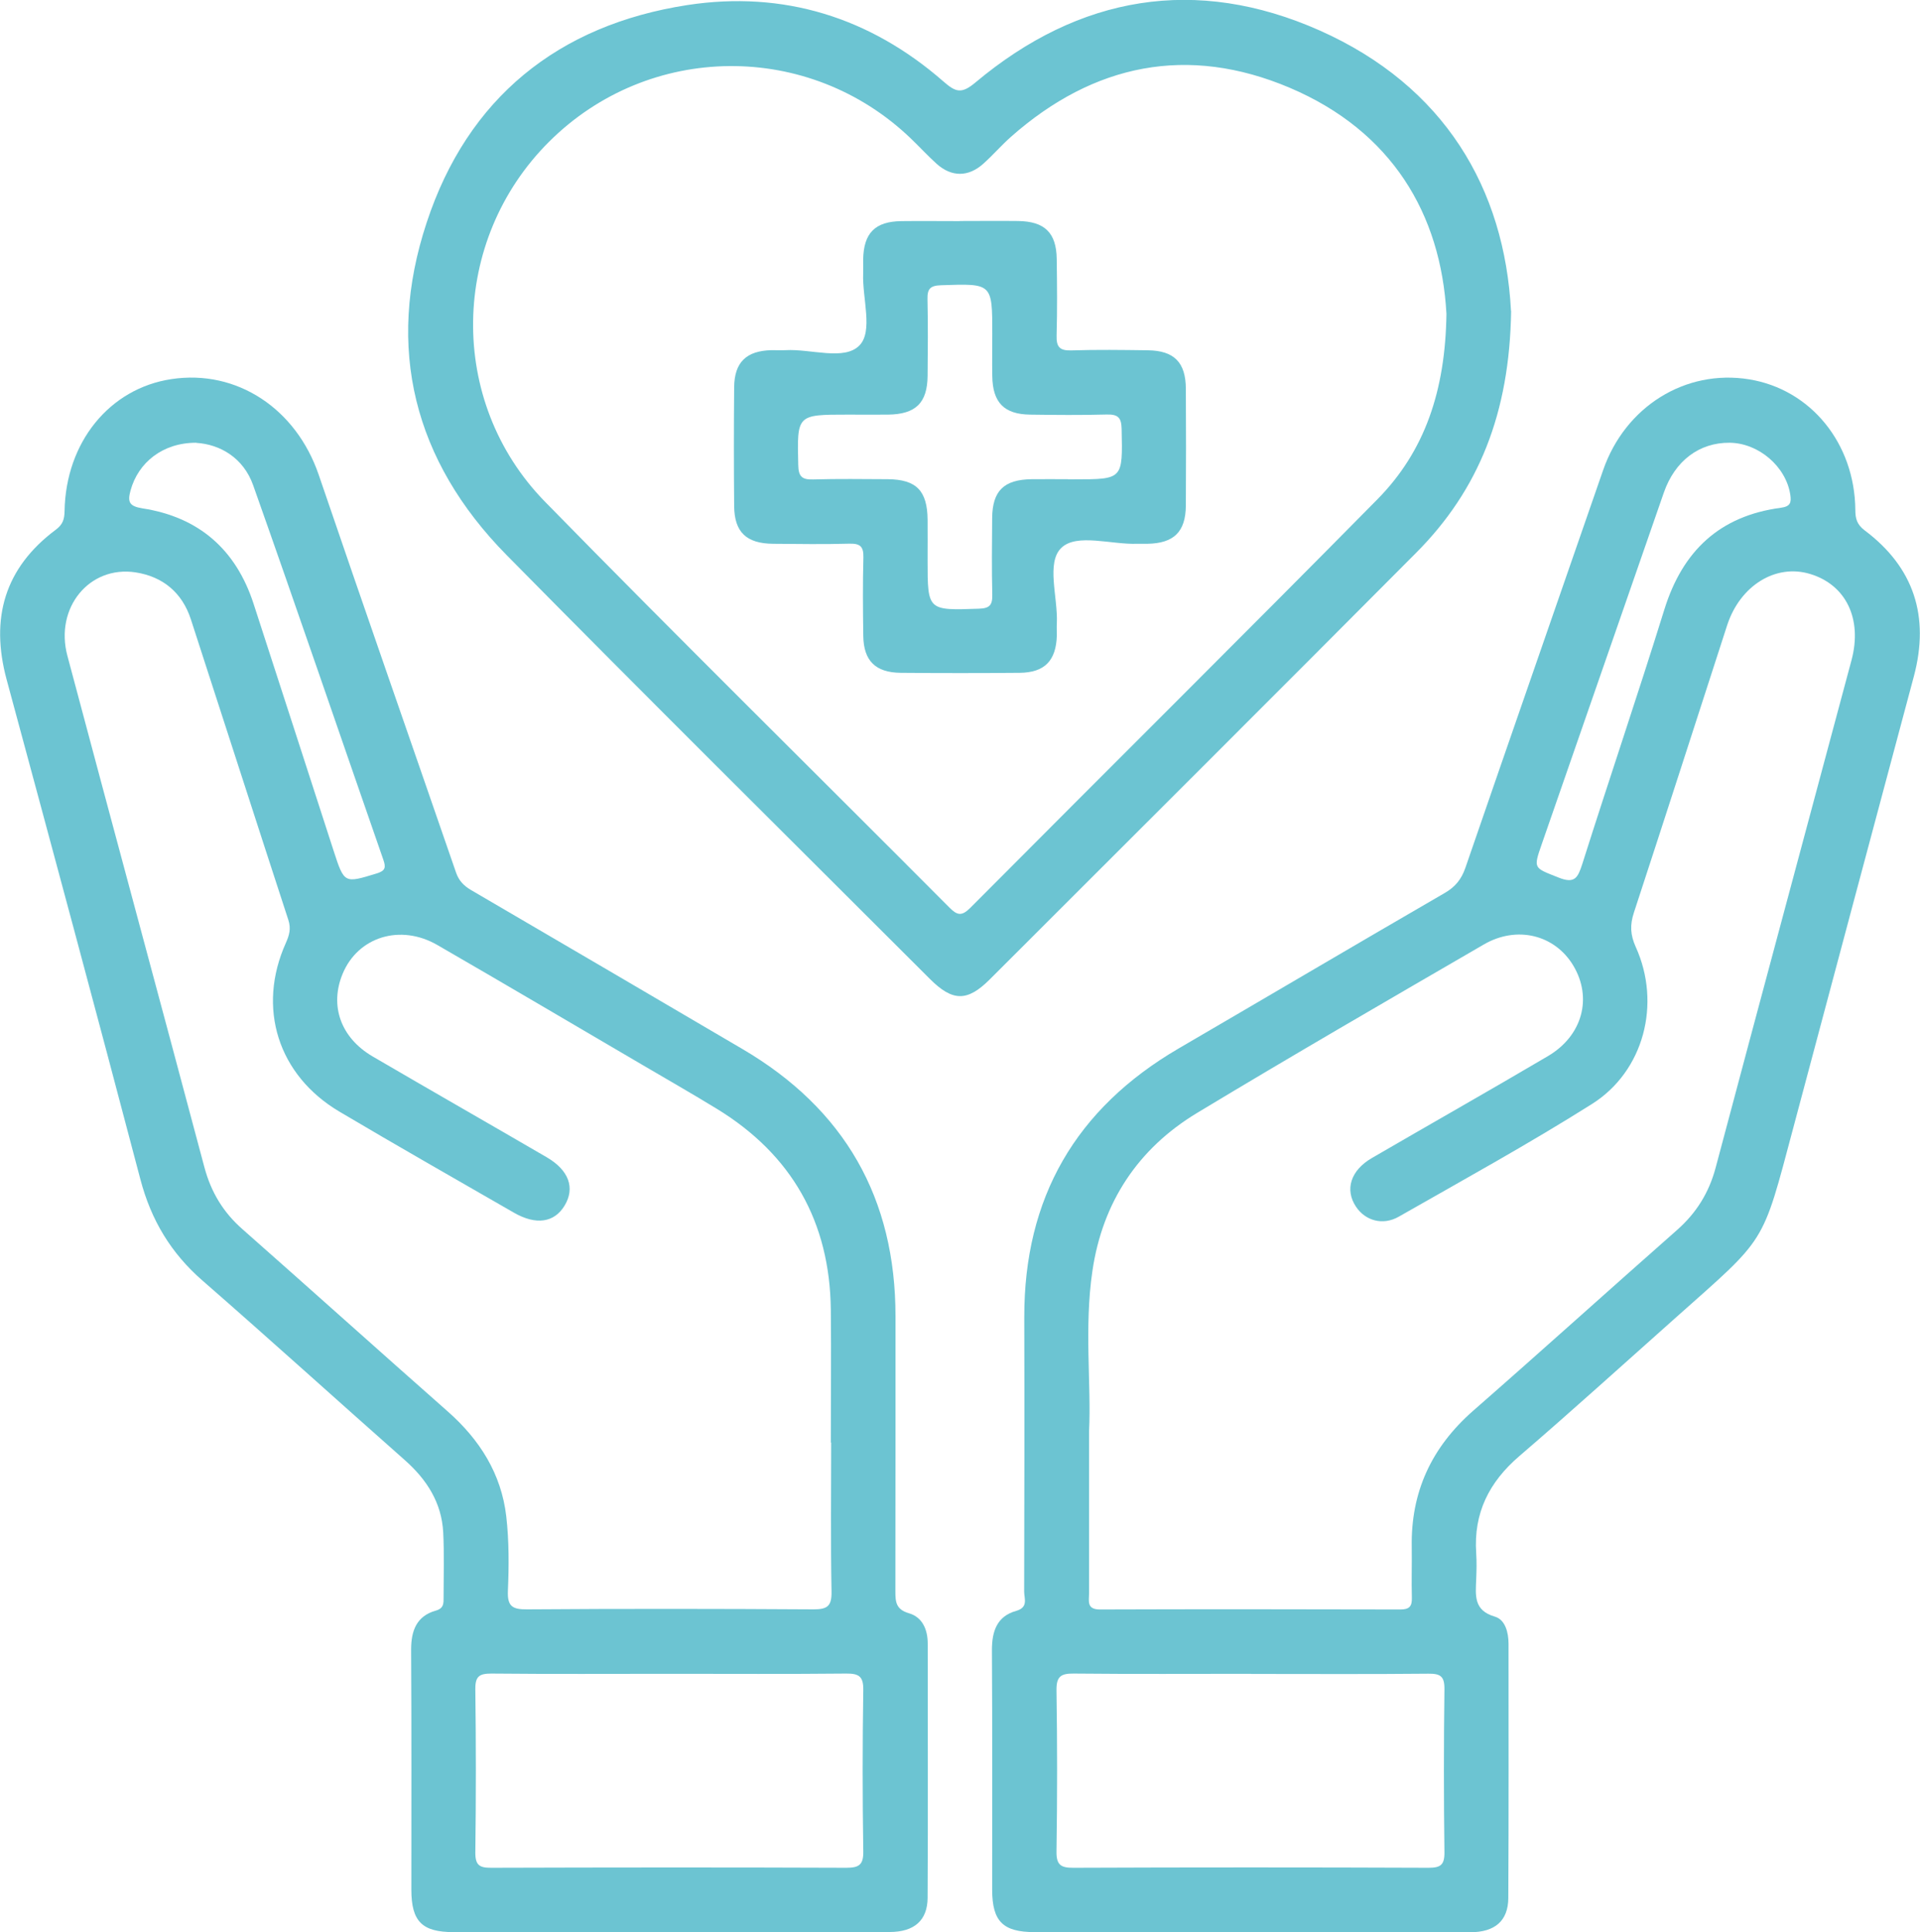 <svg xmlns="http://www.w3.org/2000/svg" id="Capa_2" data-name="Capa 2" viewBox="0 0 163.27 164.26"><defs><style>      .cls-1 {        fill: #6cc4d2;      }    </style></defs><g id="Capa_1-2" data-name="Capa 1"><g><path class="cls-1" d="m56.92,164.26c-6.12,0-12.24,0-18.35,0-2.68,0-3.59-.91-3.59-3.61,0-6.8.02-13.61-.02-20.41,0-1.6.46-2.85,2.09-3.31.71-.2.67-.64.67-1.15,0-1.83.06-3.66-.03-5.49-.13-2.54-1.4-4.51-3.28-6.17-5.74-5.07-11.42-10.22-17.19-15.25-2.69-2.34-4.37-5.15-5.28-8.6-3.73-14.19-7.55-28.35-11.38-42.51-1.4-5.2-.17-9.48,4.19-12.73.59-.44.73-.89.74-1.58.1-5.85,3.82-10.43,9.09-11.22,5.57-.84,10.6,2.52,12.52,8.13,3.85,11.29,7.79,22.55,11.68,33.82.24.69.65,1.12,1.28,1.49,7.7,4.49,15.38,9,23.07,13.51,8.69,5.1,13.03,12.68,13.02,22.75,0,7.78,0,15.55-.01,23.33,0,.91.03,1.56,1.15,1.89,1.15.33,1.6,1.39,1.6,2.58,0,7.2.03,14.41-.01,21.61-.01,1.93-1.14,2.91-3.24,2.91-6.23.02-12.47,0-18.7,0Zm13.73-41.61c0-3.77.04-7.54,0-11.32-.09-7.45-3.31-13.15-9.67-17.05-2.09-1.28-4.23-2.5-6.34-3.74-5.81-3.4-11.61-6.83-17.45-10.2-3.15-1.82-6.75-.69-8.05,2.44-1.13,2.71-.17,5.44,2.54,7.03,4.93,2.88,9.89,5.71,14.82,8.58,1.88,1.1,2.41,2.6,1.52,4.09-.88,1.47-2.44,1.7-4.33.61-4.95-2.85-9.91-5.67-14.82-8.58-5.24-3.1-7.04-8.83-4.56-14.35.29-.65.45-1.21.21-1.95-2.78-8.51-5.52-17.04-8.29-25.56-.74-2.27-2.38-3.63-4.7-3.99-3.93-.6-6.89,3.01-5.8,7.09,3.86,14.5,7.79,28.98,11.65,43.48.57,2.13,1.61,3.85,3.26,5.29,5.83,5.14,11.61,10.34,17.44,15.48,2.72,2.4,4.55,5.3,4.97,8.91.24,2.09.23,4.22.14,6.33-.06,1.34.4,1.59,1.64,1.58,8.11-.06,16.23-.05,24.35,0,1.18,0,1.55-.28,1.53-1.5-.08-4.23-.03-8.46-.03-12.69Zm-13.6,19.65c-5.09,0-10.17.03-15.26-.02-1.02,0-1.38.22-1.37,1.32.06,4.63.06,9.26,0,13.88-.01,1.1.36,1.32,1.37,1.31,10.06-.03,20.11-.04,30.17,0,1.08,0,1.47-.24,1.45-1.4-.07-4.57-.07-9.14,0-13.71.02-1.17-.38-1.41-1.46-1.4-4.97.05-9.94.02-14.91.02ZM16.69,37.64c-2.85-.01-4.94,1.68-5.59,4.06-.27.98-.11,1.34,1.02,1.52,4.78.74,7.94,3.49,9.44,8.1,2.28,6.99,4.53,13.99,6.8,20.98.92,2.83.91,2.8,3.66,1.96.76-.23.81-.51.57-1.19-3.69-10.6-7.31-21.23-11.06-31.81-.83-2.35-2.83-3.49-4.85-3.61Z"></path><path class="cls-1" d="m106.34,164.26c-6.12,0-12.23,0-18.35,0-2.7,0-3.61-.91-3.62-3.58,0-6.8.02-13.6-.02-20.4,0-1.59.42-2.87,2.06-3.33,1.06-.3.68-1.05.68-1.64.02-7.77.03-15.55.01-23.32-.02-10.15,4.37-17.74,13.12-22.85,7.55-4.4,15.07-8.84,22.63-13.22.9-.52,1.42-1.16,1.76-2.14,3.88-11.27,7.81-22.53,11.71-33.8,1.87-5.41,6.99-8.61,12.42-7.73,5.23.85,8.98,5.43,9.03,11.1,0,.74.14,1.24.78,1.73,4.22,3.16,5.55,7.34,4.2,12.41-3.42,12.79-6.84,25.57-10.25,38.37-2.71,10.16-2.21,9.22-10.08,16.23-4.4,3.91-8.76,7.87-13.22,11.7-2.58,2.21-3.9,4.85-3.67,8.25.05.74.03,1.49,0,2.23-.05,1.35-.24,2.64,1.59,3.17.88.26,1.16,1.34,1.16,2.32,0,7.2.02,14.4-.02,21.6-.01,1.94-1.14,2.91-3.24,2.91-6.23.02-12.46,0-18.69,0Zm-13.73-42.59c0,5.2,0,9.49,0,13.78,0,.64-.23,1.38.92,1.38,8.52-.03,17.04-.02,25.56,0,.76,0,.99-.27.97-1-.04-1.43.01-2.86-.01-4.29-.09-4.7,1.69-8.51,5.23-11.61,5.81-5.08,11.54-10.26,17.33-15.36,1.64-1.45,2.71-3.16,3.28-5.29,3.83-14.4,7.71-28.78,11.56-43.17.93-3.5-.48-6.39-3.51-7.31-2.94-.9-5.97.98-7.07,4.36-2.64,8.14-5.26,16.29-7.93,24.43-.34,1.04-.31,1.88.16,2.92,2.18,4.81.7,10.56-3.73,13.35-5.36,3.38-10.92,6.44-16.43,9.58-1.35.77-2.84.34-3.63-.85-.97-1.45-.46-3.09,1.35-4.14,4.99-2.9,10.01-5.74,14.98-8.67,2.93-1.73,3.78-4.94,2.16-7.67-1.56-2.63-4.8-3.46-7.63-1.81-8.15,4.73-16.31,9.45-24.38,14.32-5.02,3.03-8.03,7.59-8.89,13.4-.72,4.83-.09,9.71-.29,13.64Zm13.77,20.63c-5.03,0-10.06.03-15.08-.02-1.08-.01-1.47.24-1.46,1.4.07,4.57.07,9.14,0,13.71-.02,1.16.37,1.41,1.45,1.4,10.06-.04,20.11-.04,30.17,0,1.01,0,1.38-.21,1.37-1.31-.06-4.63-.06-9.26,0-13.88.01-1.1-.35-1.32-1.37-1.31-5.03.05-10.06.02-15.08.02Zm40.7-104.66c-2.59-.02-4.65,1.54-5.59,4.23-3.46,9.96-6.92,19.92-10.38,29.88-.74,2.13-.69,2.01,1.41,2.85,1.39.56,1.65.03,2.03-1.14,2.29-7.23,4.73-14.4,6.98-21.64,1.55-4.98,4.7-7.96,9.9-8.65.82-.11.91-.44.81-1.11-.36-2.39-2.69-4.4-5.17-4.42Z"></path><path class="cls-1" d="m128.5,26.45c-.13,8.67-2.75,15.2-8.08,20.55-12.06,12.12-24.17,24.19-36.26,36.27-1.91,1.9-3.15,1.89-5.09-.05-12.01-12-24.08-23.95-36-36.04-7.87-7.99-10.31-17.61-6.79-28.25C39.76,8.34,47.47,2.12,58.45.43c8.16-1.25,15.53,1.04,21.78,6.5,1.04.91,1.53,1.08,2.72.08,8.83-7.4,18.77-9.08,29.27-4.42,10.61,4.72,15.73,13.45,16.27,23.84Zm-5.5.23c-.47-8.49-4.64-15.53-13.33-19.22-8.64-3.66-16.65-2.06-23.7,4.17-.81.72-1.53,1.55-2.33,2.27-1.28,1.16-2.71,1.17-3.99.03-.76-.69-1.46-1.45-2.2-2.16-8.66-8.31-22.26-8.19-30.76.28-8.41,8.38-8.7,22.07-.34,30.61,11.35,11.6,22.93,22.99,34.38,34.49.66.67,1.05.76,1.77.04,11.53-11.59,23.14-23.1,34.62-34.73,4.03-4.08,5.79-9.23,5.88-15.78Z"></path><path class="cls-1" d="m81.61,18.79c1.66,0,3.31-.02,4.97,0,2.26.03,3.25,1,3.28,3.23.03,2.17.05,4.34-.01,6.51-.03.97.27,1.29,1.25,1.26,2.17-.07,4.34-.04,6.51-.01,2.23.03,3.22,1.02,3.23,3.27.02,3.31.02,6.63,0,9.94-.02,2.23-1.02,3.2-3.27,3.24-.29,0-.57,0-.86,0-2.22.08-5.14-.91-6.45.34-1.32,1.26-.29,4.21-.39,6.42-.02.34,0,.69,0,1.03-.06,2.14-1.03,3.16-3.16,3.18-3.37.03-6.74.03-10.11,0-2.15-.02-3.16-1.02-3.19-3.14-.03-2.23-.05-4.46.01-6.68.02-.91-.27-1.18-1.17-1.16-2.17.06-4.34.03-6.51.01-2.27-.02-3.29-.99-3.31-3.2-.03-3.37-.03-6.74,0-10.11.02-2.13,1.04-3.1,3.18-3.15.4,0,.8.02,1.2,0,2.15-.12,4.97.91,6.26-.39,1.2-1.2.25-4.01.33-6.11.01-.4,0-.8,0-1.2.04-2.25,1-3.24,3.24-3.27,1.66-.02,3.31,0,4.97,0Zm9.22,21.96h.51c4.17,0,4.13,0,4.04-4.27-.02-.99-.31-1.26-1.27-1.24-2.17.06-4.34.04-6.51.01-2.22-.03-3.19-1.03-3.22-3.28-.02-1.2,0-2.4,0-3.6,0-4.3,0-4.27-4.36-4.12-.91.03-1.17.3-1.15,1.18.05,2.17.03,4.34.01,6.51-.02,2.32-1.01,3.28-3.37,3.31-1.14.01-2.28,0-3.43,0-4.34,0-4.3,0-4.2,4.28.02.99.32,1.26,1.27,1.23,2.11-.06,4.22-.03,6.34-.02,2.44.02,3.37.98,3.39,3.46.01,1.14,0,2.28,0,3.43,0,4.3,0,4.27,4.36,4.12.92-.03,1.16-.31,1.14-1.19-.05-2.17-.03-4.34-.01-6.51.02-2.33,1-3.28,3.37-3.31,1.03-.01,2.06,0,3.08,0Z"></path></g></g></svg>